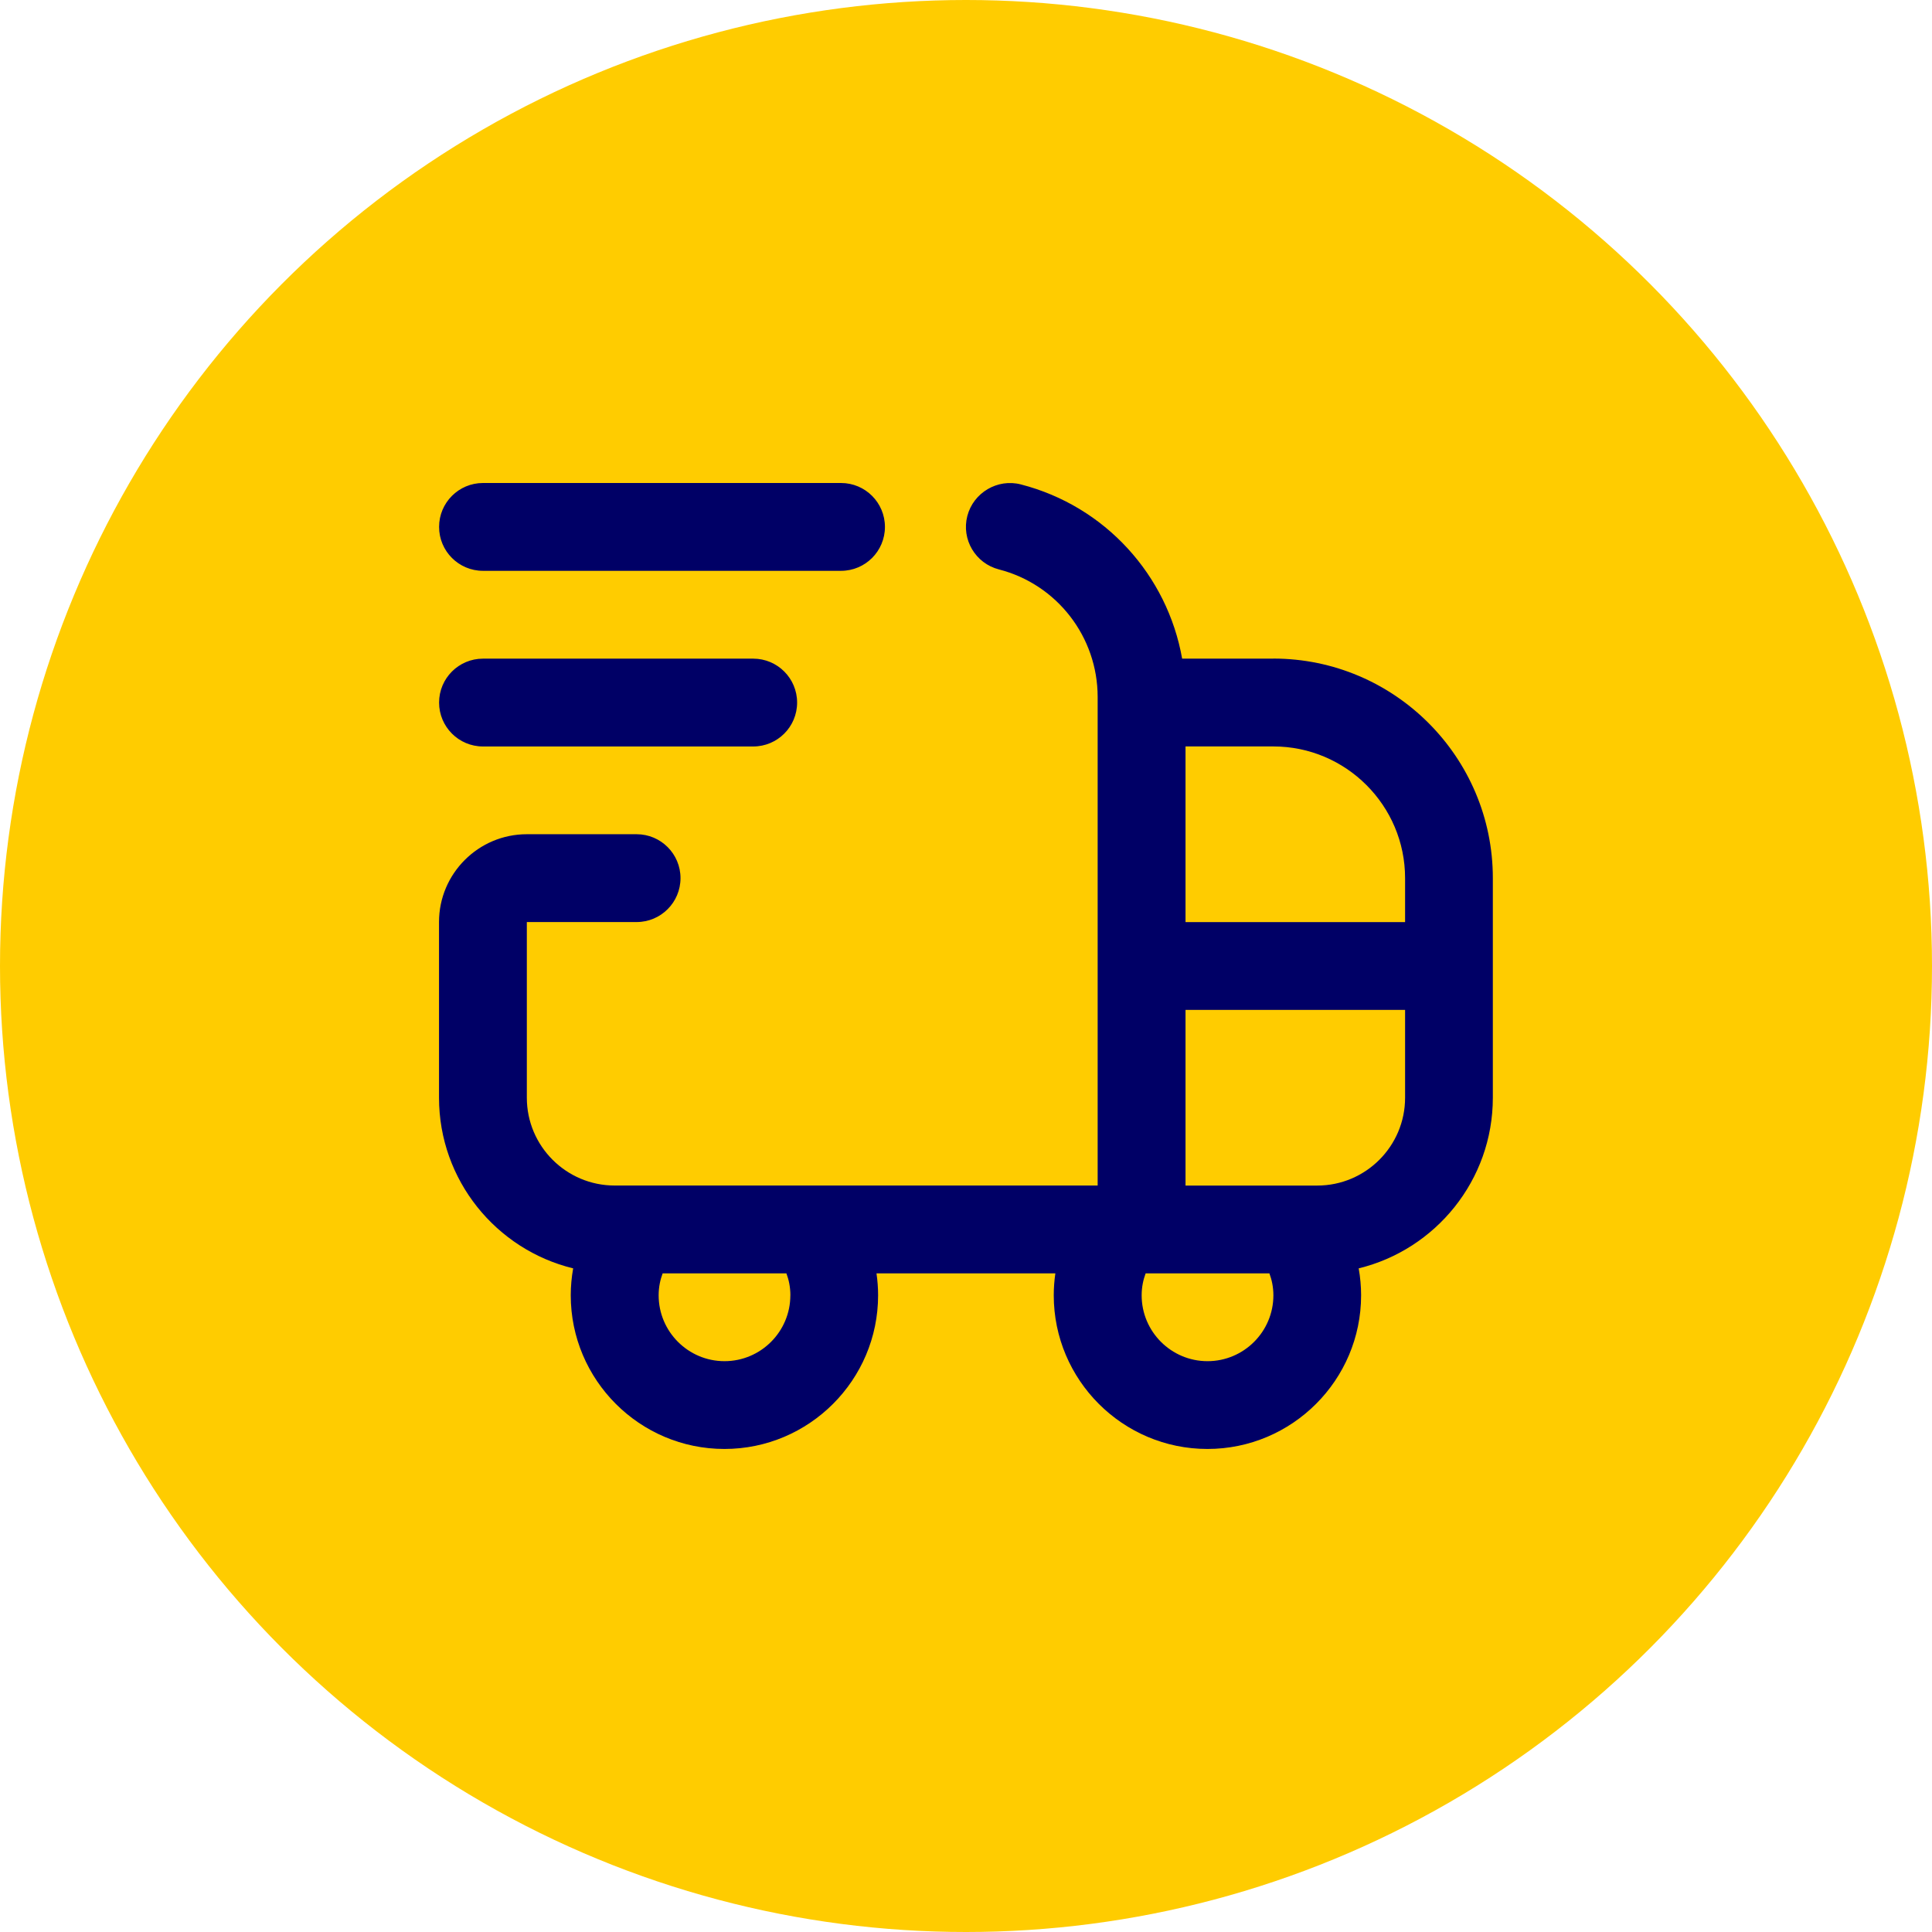 <svg xmlns="http://www.w3.org/2000/svg" id="Capa_2" viewBox="0 0 480 480"><defs><style>      .cls-1 {        fill: #fc0;      }      .cls-2 {        fill: #006;      }    </style></defs><g id="Capa_1-2" data-name="Capa_1"><circle class="cls-1" cx="240" cy="240" r="240"></circle><path class="cls-2" d="M316.36,163.64h-22.66c-3.67-20.76-19.12-37.9-40.08-43.29-5.77-1.49-11.77,2.02-13.29,7.84-1.51,5.84,2.02,11.78,7.85,13.28,14.44,3.72,24.53,16.76,24.53,31.7v121.37h-120c-12.03,0-21.82-9.79-21.82-21.82v-43.64h27.27c6.03,0,10.91-4.89,10.91-10.91s-4.88-10.91-10.91-10.91h-27.27c-12.03,0-21.82,9.79-21.82,21.82v43.64c0,20.51,14.23,37.76,33.33,42.4-.39,2.19-.6,4.43-.6,6.69,0,21.05,17.13,38.18,38.18,38.18s38.18-17.13,38.18-38.18c0-1.84-.14-3.65-.4-5.45h44.44c-.26,1.8-.4,3.61-.4,5.45,0,21.05,17.13,38.18,38.18,38.18s38.18-17.13,38.18-38.18c0-2.26-.21-4.49-.6-6.69,19.1-4.65,33.33-21.89,33.33-42.4v-54.55c0-30.08-24.47-54.55-54.55-54.55ZM349.09,218.18v10.91h-54.55v-43.64h21.82c18.04,0,32.73,14.68,32.73,32.73ZM196.36,321.82c0,9.02-7.34,16.36-16.36,16.36s-16.36-7.34-16.36-16.36c0-2.06.4-3.88.99-5.45h30.75c.59,1.57.99,3.39.99,5.45h-.01ZM300,338.18c-9.02,0-16.36-7.34-16.36-16.36,0-2.06.4-3.88.99-5.45h30.75c.59,1.57.99,3.39.99,5.45,0,9.02-7.34,16.36-16.36,16.36h-.01ZM327.27,294.55h-32.73v-43.64h54.55v21.82c0,12.03-9.79,21.82-21.82,21.82ZM109.09,130.91c0-6.02,4.88-10.91,10.91-10.91h88.95c6.03,0,10.91,4.89,10.91,10.91s-4.88,10.91-10.91,10.91h-88.95c-6.03,0-10.91-4.89-10.91-10.91ZM109.09,174.55c0-6.02,4.88-10.91,10.91-10.91h67.13c6.03,0,10.91,4.89,10.91,10.91s-4.88,10.91-10.91,10.91h-67.13c-6.03,0-10.91-4.89-10.91-10.91Z"></path></g></svg>